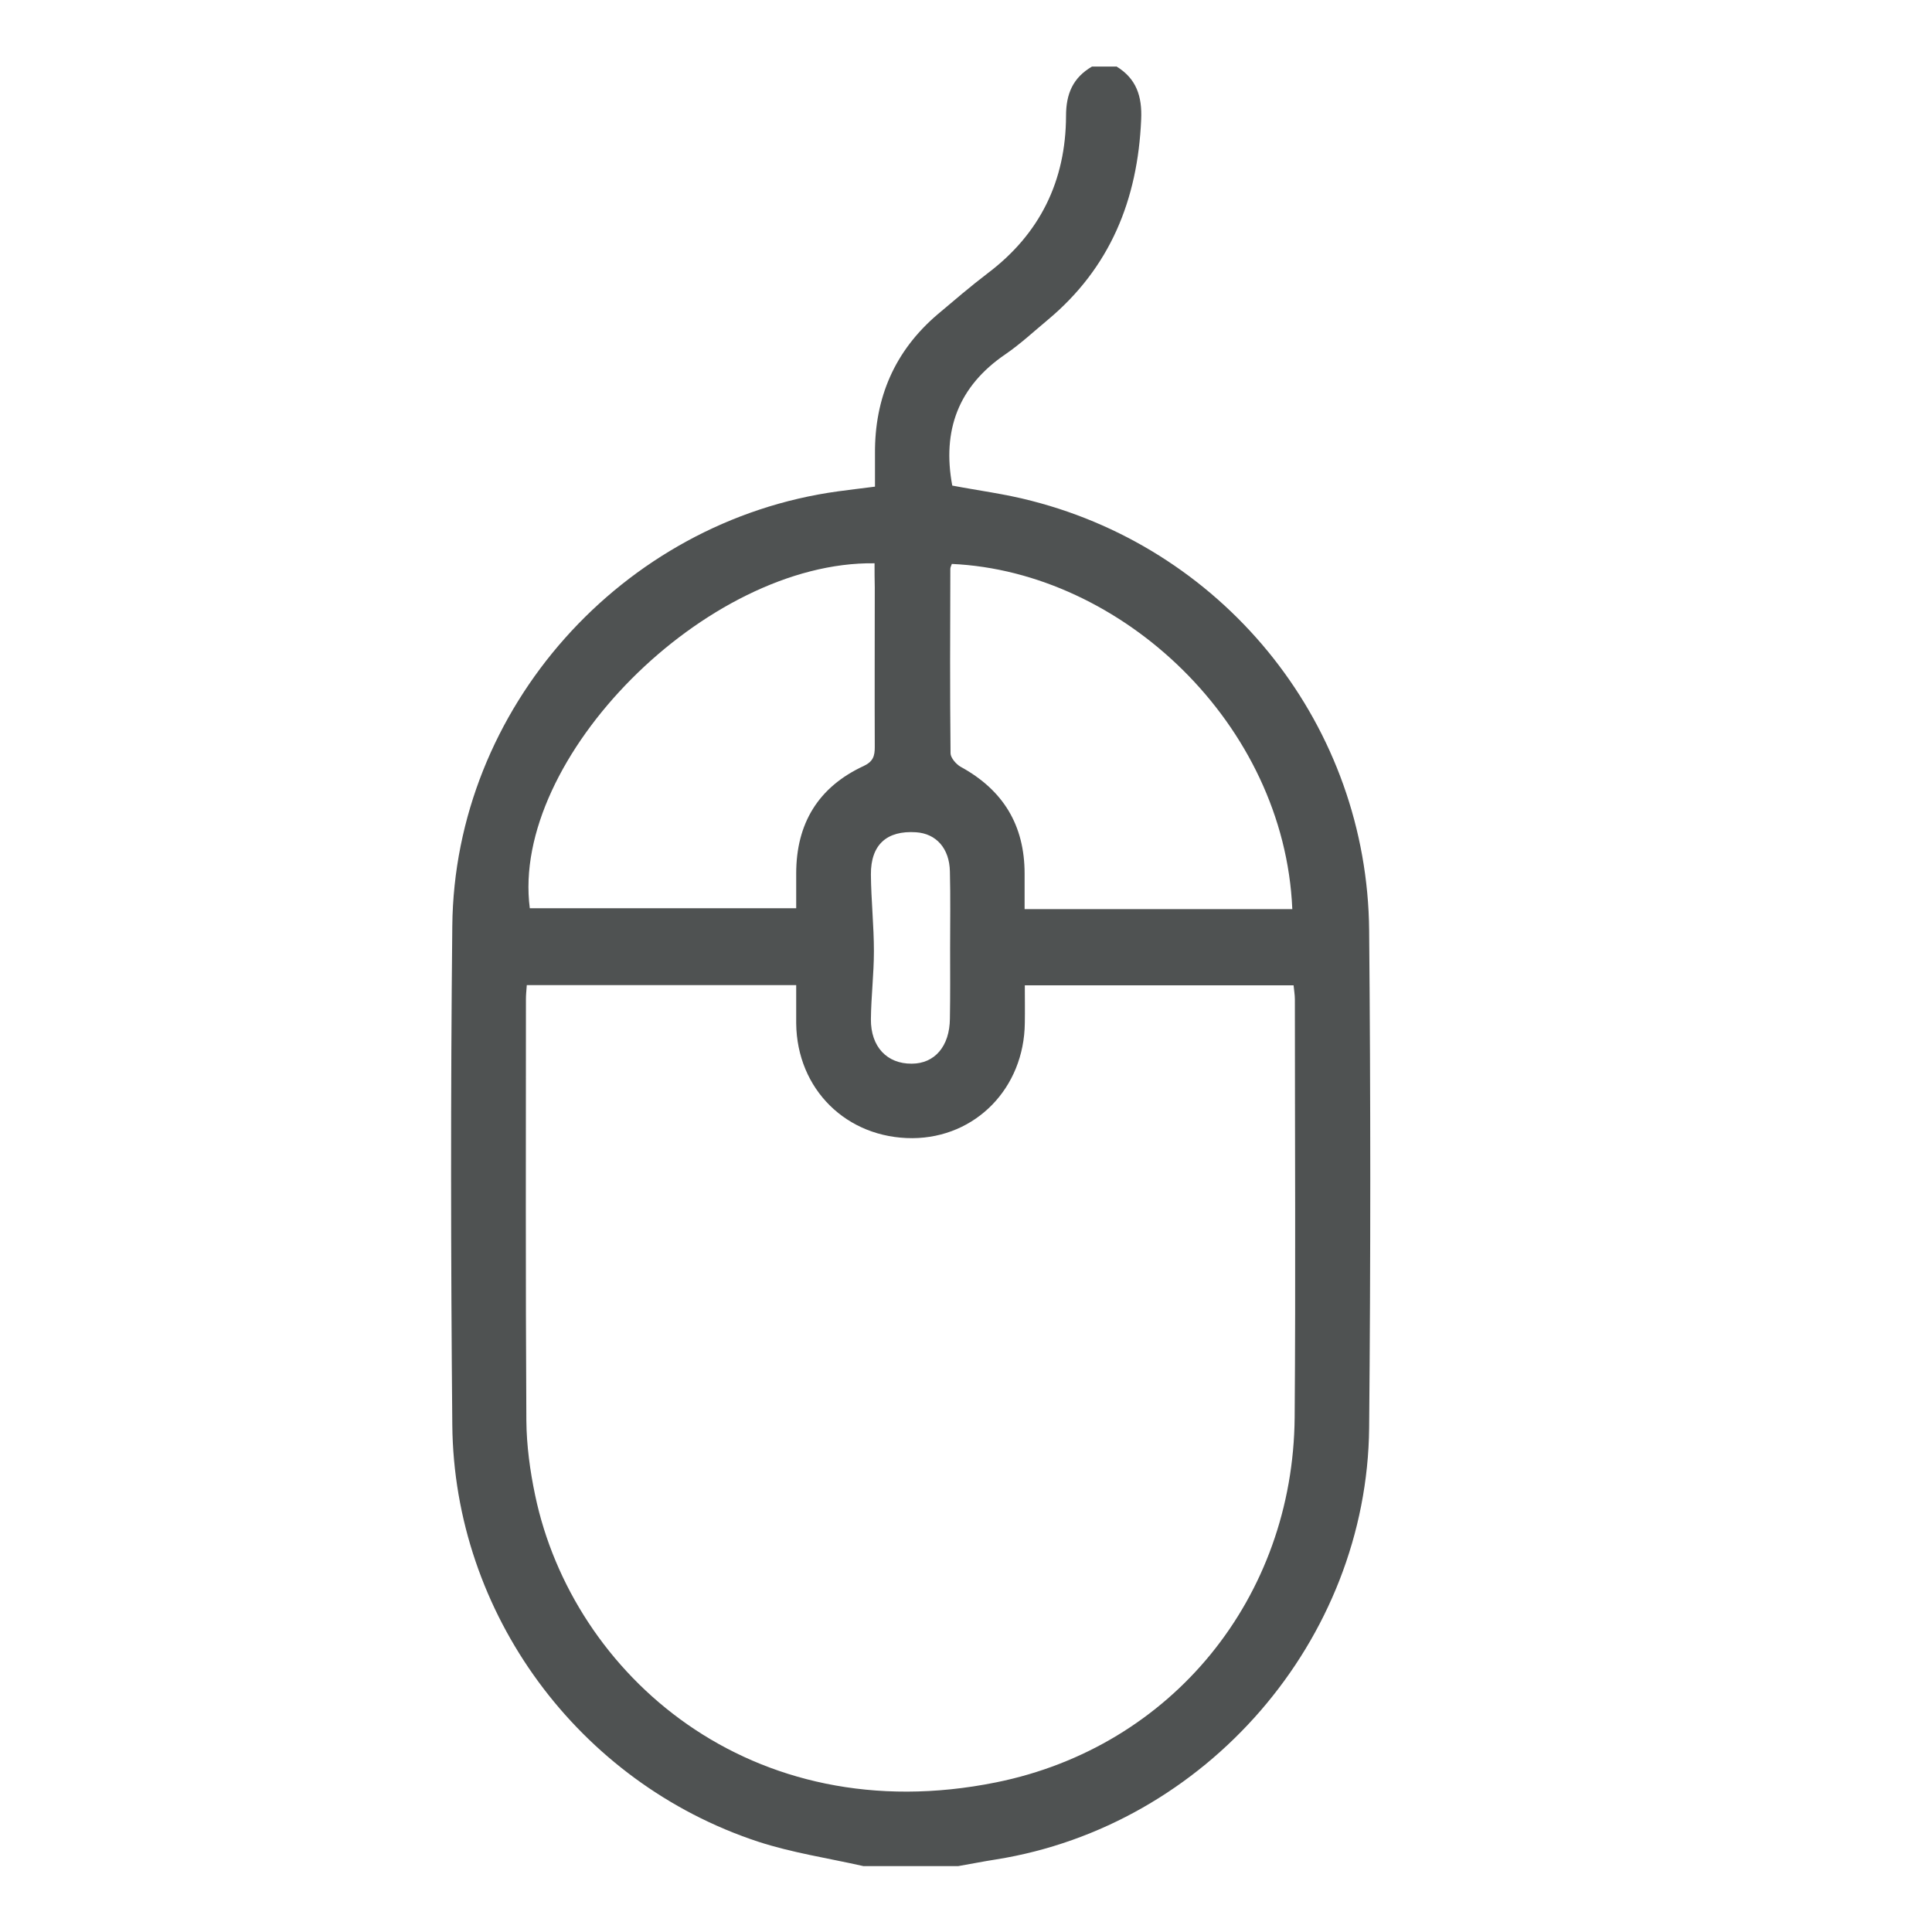 <?xml version="1.0" encoding="utf-8"?>
<!-- Generator: Adobe Illustrator 26.5.0, SVG Export Plug-In . SVG Version: 6.00 Build 0)  -->
<svg version="1.1" id="Layer_1" xmlns="http://www.w3.org/2000/svg" xmlns:xlink="http://www.w3.org/1999/xlink" x="0px" y="0px"
	 viewBox="0 0 90 90" style="enable-background:new 0 0 90 90;" xml:space="preserve">
<style type="text/css">
	.st0{clip-path:url(#SVGID_00000003083955819074357550000010970349460972946587_);}
	.st1{clip-path:url(#SVGID_00000150796222593793428230000000402433914603985549_);fill:#4F5252;}
	.st2{clip-path:url(#SVGID_00000173154596256974116160000018109794303298931646_);}
	.st3{clip-path:url(#SVGID_00000061468905032656141550000000996863792984621752_);fill:#4F5252;}
	.st4{clip-path:url(#SVGID_00000171001631717025403860000003859976940096089498_);}
	.st5{clip-path:url(#SVGID_00000006695928840318478300000007584772603508042418_);fill:#4F5252;}
</style>
<g>
	<g>
		<defs>
			<rect id="SVGID_00000119838317557473088240000006880095412509426328_" width="90" height="90"/>
		</defs>
		<clipPath id="SVGID_00000096057158637695005000000004433866687515709857_">
			<use xlink:href="#SVGID_00000119838317557473088240000006880095412509426328_"  style="overflow:visible;"/>
		</clipPath>
		<g style="clip-path:url(#SVGID_00000096057158637695005000000004433866687515709857_);">
			<defs>
				<rect id="SVGID_00000057105718320502794980000011948411836461405604_" width="90" height="90"/>
			</defs>
			<clipPath id="SVGID_00000041286563974494917650000005125896345907947162_">
				<use xlink:href="#SVGID_00000057105718320502794980000011948411836461405604_"  style="overflow:visible;"/>
			</clipPath>
			<path style="clip-path:url(#SVGID_00000041286563974494917650000005125896345907947162_);fill:#4F5252;" d="M44.26,44.19
				c0-1.2,0.02-2.39-0.01-3.59c-0.02-1.08-0.64-1.77-1.58-1.83c-1.36-0.09-2.11,0.58-2.1,1.97c0.01,1.19,0.14,2.38,0.14,3.57
				c0,1.06-0.13,2.11-0.14,3.17c-0.01,1.28,0.75,2.08,1.9,2.07c1.07,0,1.77-0.81,1.78-2.1C44.27,46.36,44.26,45.27,44.26,44.19
				 M60.2,42.34c-0.37-8.61-7.94-15.71-15.86-16.07c-0.02,0.07-0.07,0.15-0.07,0.23c-0.01,2.86-0.02,5.72,0.01,8.59
				c0,0.21,0.26,0.51,0.47,0.63c1.98,1.08,2.98,2.72,2.98,4.98c0,0.54,0,1.08,0,1.65H60.2z M40.74,26.24
				c-7.85-0.11-16.97,9.1-16.06,16.07h12.41c0-0.59,0-1.1,0-1.62c0-2.33,1.03-4.03,3.15-5.01c0.44-0.21,0.51-0.47,0.51-0.88
				c-0.01-2.48,0-4.96,0-7.44C40.74,26.99,40.74,26.61,40.74,26.24 M24.54,45.89c-0.02,0.27-0.04,0.46-0.04,0.65
				c0,6.55-0.02,13.09,0.02,19.64c0.01,1.16,0.17,2.34,0.41,3.48C26.68,78,34.97,85.34,46.4,83.03c8.22-1.66,13.84-8.63,13.91-17
				c0.05-6.49,0.01-12.98,0.01-19.48c0-0.21-0.04-0.42-0.06-0.65H47.74c0,0.62,0.01,1.18,0,1.75c-0.03,3.04-2.29,5.35-5.23,5.37
				c-3.07,0.01-5.39-2.28-5.42-5.35c0-0.59,0-1.17,0-1.78H24.54z M52,3.09c0.94,0.57,1.21,1.4,1.16,2.48
				c-0.16,3.73-1.44,6.9-4.35,9.33c-0.65,0.54-1.27,1.12-1.97,1.6c-2.19,1.49-2.96,3.54-2.48,6.12c1.2,0.23,2.47,0.39,3.69,0.71
				c9.17,2.35,15.65,10.55,15.73,20.02c0.07,7.72,0.07,15.43,0,23.15c-0.09,9.91-7.61,18.56-17.38,20.12
				c-0.59,0.09-1.17,0.21-1.76,0.31h-4.42c-1.64-0.37-3.32-0.62-4.91-1.14c-8.37-2.76-14.16-10.63-14.24-19.41
				c-0.07-7.75-0.08-15.5,0-23.25c0.1-10.13,7.91-18.86,17.96-20.24c0.54-0.07,1.07-0.14,1.73-0.22c0-0.51,0-1.02,0-1.53
				c-0.02-2.61,0.92-4.79,2.91-6.49c0.77-0.65,1.54-1.31,2.34-1.92c2.44-1.84,3.64-4.31,3.65-7.33c0-1.03,0.32-1.78,1.21-2.3H52z"/>
		</g>
	</g>
</g>
</svg>
